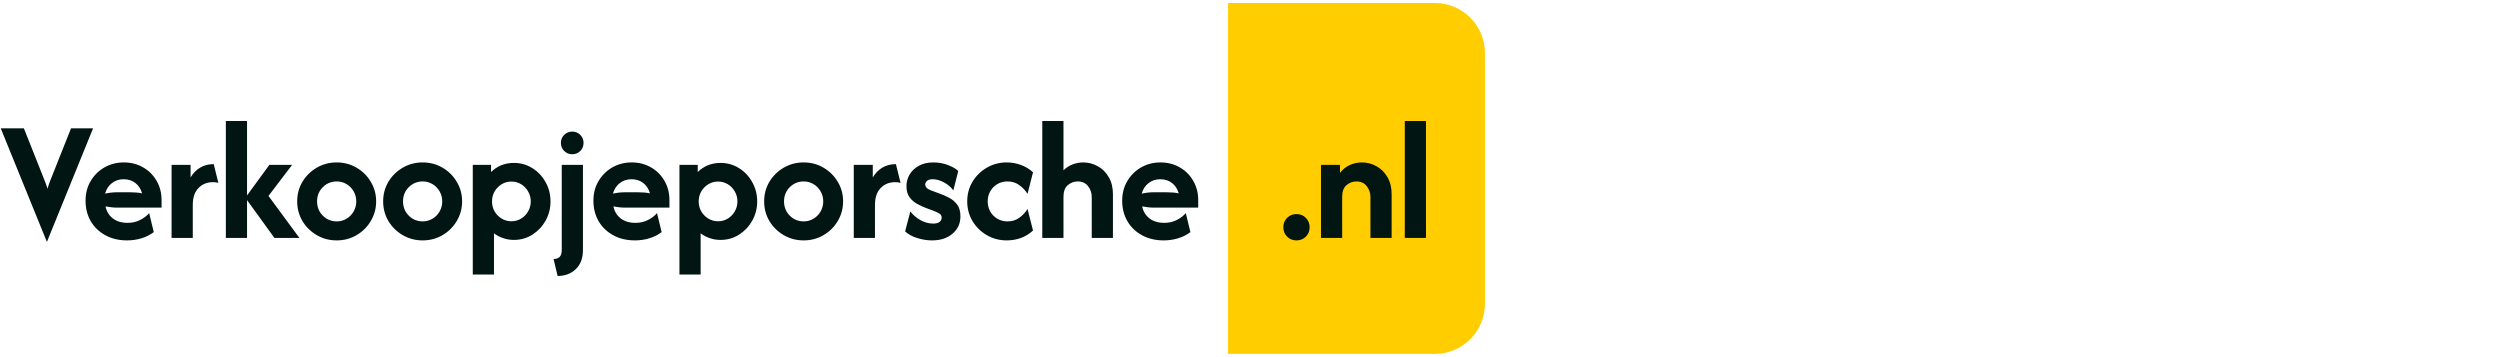 <svg width="399" height="57" viewBox="0 0 399 57" fill="none" xmlns="http://www.w3.org/2000/svg">
<path d="M7.467 38.562L0.117 20.479H3.811L6.669 27.673C6.825 28.075 6.981 28.47 7.136 28.859C7.292 29.235 7.441 29.656 7.583 30.123C7.713 29.669 7.849 29.261 7.992 28.898C8.147 28.522 8.309 28.114 8.478 27.673L11.336 20.479H14.856L7.506 38.562H7.467ZM20.285 38.367C18.976 38.367 17.822 38.095 16.824 37.551C15.826 37.006 15.048 36.261 14.491 35.315C13.933 34.355 13.654 33.26 13.654 32.029C13.654 30.849 13.927 29.805 14.471 28.898C15.015 27.978 15.748 27.252 16.668 26.72C17.602 26.189 18.632 25.923 19.76 25.923C20.914 25.923 21.944 26.189 22.852 26.72C23.759 27.239 24.472 27.952 24.991 28.859C25.522 29.767 25.788 30.797 25.788 31.951V33.137H18.671C18.347 33.137 18.036 33.117 17.738 33.078C17.44 33.04 17.141 32.994 16.843 32.942C16.999 33.72 17.381 34.355 17.991 34.848C18.613 35.328 19.403 35.567 20.363 35.567C21.102 35.567 21.763 35.418 22.346 35.12C22.942 34.822 23.428 34.453 23.804 34.012L24.543 37.045C23.96 37.486 23.299 37.816 22.56 38.037C21.834 38.257 21.076 38.367 20.285 38.367ZM16.765 30.901C17.414 30.758 18.049 30.687 18.671 30.687H20.732C21.095 30.687 21.439 30.7 21.763 30.726C22.087 30.752 22.391 30.797 22.677 30.862C22.482 30.162 22.126 29.611 21.607 29.209C21.102 28.807 20.473 28.606 19.721 28.606C19.008 28.606 18.386 28.814 17.854 29.229C17.336 29.63 16.973 30.188 16.765 30.901ZM27.384 37.978V26.312H30.417V28.315C30.819 27.641 31.324 27.122 31.933 26.759C32.556 26.383 33.282 26.195 34.111 26.195L34.85 29.19C34.604 29.112 34.325 29.073 34.014 29.073C33.042 29.073 32.258 29.391 31.661 30.026C31.065 30.648 30.767 31.542 30.767 32.709V37.978H27.384ZM43.803 37.978L39.156 31.562L42.987 26.312H46.623L42.85 31.27L47.789 37.978H43.803ZM36.045 37.978V19.312H39.428V37.978H36.045ZM53.732 38.367C52.578 38.367 51.521 38.089 50.562 37.531C49.603 36.974 48.838 36.222 48.268 35.276C47.71 34.329 47.432 33.286 47.432 32.145C47.432 30.991 47.71 29.948 48.268 29.015C48.838 28.068 49.603 27.317 50.562 26.759C51.521 26.202 52.578 25.923 53.732 25.923C54.898 25.923 55.955 26.202 56.901 26.759C57.86 27.317 58.619 28.068 59.176 29.015C59.746 29.948 60.032 30.991 60.032 32.145C60.032 33.286 59.746 34.329 59.176 35.276C58.619 36.222 57.86 36.974 56.901 37.531C55.955 38.089 54.898 38.367 53.732 38.367ZM53.732 35.334C54.315 35.334 54.84 35.191 55.307 34.906C55.786 34.621 56.162 34.239 56.434 33.759C56.719 33.267 56.862 32.728 56.862 32.145C56.862 31.549 56.719 31.011 56.434 30.531C56.162 30.052 55.786 29.669 55.307 29.384C54.84 29.099 54.315 28.956 53.732 28.956C53.148 28.956 52.617 29.099 52.137 29.384C51.67 29.669 51.294 30.052 51.009 30.531C50.737 31.011 50.601 31.549 50.601 32.145C50.601 32.728 50.737 33.267 51.009 33.759C51.294 34.239 51.67 34.621 52.137 34.906C52.617 35.191 53.148 35.334 53.732 35.334ZM67.452 38.367C66.298 38.367 65.241 38.089 64.282 37.531C63.323 36.974 62.558 36.222 61.988 35.276C61.43 34.329 61.152 33.286 61.152 32.145C61.152 30.991 61.43 29.948 61.988 29.015C62.558 28.068 63.323 27.317 64.282 26.759C65.241 26.202 66.298 25.923 67.452 25.923C68.618 25.923 69.675 26.202 70.621 26.759C71.58 27.317 72.339 28.068 72.896 29.015C73.466 29.948 73.752 30.991 73.752 32.145C73.752 33.286 73.466 34.329 72.896 35.276C72.339 36.222 71.58 36.974 70.621 37.531C69.675 38.089 68.618 38.367 67.452 38.367ZM67.452 35.334C68.035 35.334 68.56 35.191 69.027 34.906C69.506 34.621 69.882 34.239 70.154 33.759C70.439 33.267 70.582 32.728 70.582 32.145C70.582 31.549 70.439 31.011 70.154 30.531C69.882 30.052 69.506 29.669 69.027 29.384C68.56 29.099 68.035 28.956 67.452 28.956C66.868 28.956 66.337 29.099 65.857 29.384C65.391 29.669 65.014 30.052 64.729 30.531C64.457 31.011 64.321 31.549 64.321 32.145C64.321 32.728 64.457 33.267 64.729 33.759C65.014 34.239 65.391 34.621 65.857 34.906C66.337 35.191 66.868 35.334 67.452 35.334ZM75.455 43.812V26.312H78.372V27.459C78.825 27.005 79.357 26.649 79.966 26.39C80.588 26.13 81.269 26.001 82.008 26.001C83.097 26.001 84.082 26.279 84.963 26.837C85.845 27.381 86.545 28.12 87.063 29.053C87.595 29.987 87.861 31.017 87.861 32.145C87.861 33.273 87.595 34.303 87.063 35.237C86.545 36.157 85.845 36.896 84.963 37.453C84.082 38.011 83.097 38.29 82.008 38.29C81.385 38.29 80.809 38.192 80.277 37.998C79.746 37.816 79.266 37.564 78.838 37.24V43.812H75.455ZM81.619 35.315C82.189 35.315 82.708 35.172 83.174 34.887C83.641 34.602 84.01 34.219 84.283 33.74C84.568 33.26 84.71 32.728 84.71 32.145C84.71 31.562 84.568 31.03 84.283 30.551C84.01 30.071 83.641 29.689 83.174 29.404C82.708 29.118 82.189 28.976 81.619 28.976C81.048 28.976 80.53 29.118 80.063 29.404C79.597 29.689 79.221 30.071 78.936 30.551C78.663 31.03 78.527 31.562 78.527 32.145C78.527 32.728 78.663 33.26 78.936 33.74C79.221 34.219 79.597 34.602 80.063 34.887C80.53 35.172 81.048 35.315 81.619 35.315ZM88.994 44.045L88.352 41.342C88.78 41.342 89.104 41.226 89.324 40.992C89.545 40.772 89.655 40.409 89.655 39.904V26.312H93.038V39.904C93.038 41.213 92.656 42.23 91.891 42.956C91.139 43.682 90.174 44.045 88.994 44.045ZM91.327 24.62C90.822 24.62 90.394 24.445 90.044 24.095C89.694 23.745 89.519 23.317 89.519 22.812C89.519 22.293 89.694 21.866 90.044 21.529C90.394 21.178 90.822 21.003 91.327 21.003C91.846 21.003 92.273 21.178 92.611 21.529C92.96 21.866 93.135 22.293 93.135 22.812C93.135 23.317 92.96 23.745 92.611 24.095C92.273 24.445 91.846 24.62 91.327 24.62ZM101.341 38.367C100.031 38.367 98.878 38.095 97.879 37.551C96.881 37.006 96.103 36.261 95.546 35.315C94.989 34.355 94.71 33.26 94.71 32.029C94.71 30.849 94.982 29.805 95.527 28.898C96.071 27.978 96.803 27.252 97.724 26.72C98.657 26.189 99.688 25.923 100.816 25.923C101.969 25.923 103 26.189 103.907 26.72C104.815 27.239 105.528 27.952 106.046 28.859C106.578 29.767 106.843 30.797 106.843 31.951V33.137H99.727C99.403 33.137 99.091 33.117 98.793 33.078C98.495 33.04 98.197 32.994 97.899 32.942C98.054 33.72 98.437 34.355 99.046 34.848C99.668 35.328 100.459 35.567 101.418 35.567C102.157 35.567 102.818 35.418 103.402 35.12C103.998 34.822 104.484 34.453 104.86 34.012L105.599 37.045C105.016 37.486 104.354 37.816 103.616 38.037C102.89 38.257 102.131 38.367 101.341 38.367ZM97.821 30.901C98.469 30.758 99.104 30.687 99.727 30.687H101.788C102.151 30.687 102.494 30.7 102.818 30.726C103.142 30.752 103.447 30.797 103.732 30.862C103.538 30.162 103.181 29.611 102.663 29.209C102.157 28.807 101.529 28.606 100.777 28.606C100.064 28.606 99.442 28.814 98.91 29.229C98.391 29.63 98.028 30.188 97.821 30.901ZM108.439 43.812V26.312H111.356V27.459C111.809 27.005 112.341 26.649 112.95 26.39C113.572 26.13 114.253 26.001 114.992 26.001C116.081 26.001 117.066 26.279 117.947 26.837C118.829 27.381 119.529 28.12 120.047 29.053C120.579 29.987 120.845 31.017 120.845 32.145C120.845 33.273 120.579 34.303 120.047 35.237C119.529 36.157 118.829 36.896 117.947 37.453C117.066 38.011 116.081 38.29 114.992 38.29C114.37 38.29 113.793 38.192 113.261 37.998C112.73 37.816 112.25 37.564 111.822 37.24V43.812H108.439ZM114.603 35.315C115.173 35.315 115.692 35.172 116.159 34.887C116.625 34.602 116.995 34.219 117.267 33.74C117.552 33.26 117.695 32.728 117.695 32.145C117.695 31.562 117.552 31.03 117.267 30.551C116.995 30.071 116.625 29.689 116.159 29.404C115.692 29.118 115.173 28.976 114.603 28.976C114.033 28.976 113.514 29.118 113.047 29.404C112.581 29.689 112.205 30.071 111.92 30.551C111.647 31.03 111.511 31.562 111.511 32.145C111.511 32.728 111.647 33.26 111.92 33.74C112.205 34.219 112.581 34.602 113.047 34.887C113.514 35.172 114.033 35.315 114.603 35.315ZM128.259 38.367C127.105 38.367 126.048 38.089 125.089 37.531C124.13 36.974 123.365 36.222 122.795 35.276C122.237 34.329 121.959 33.286 121.959 32.145C121.959 30.991 122.237 29.948 122.795 29.015C123.365 28.068 124.13 27.317 125.089 26.759C126.048 26.202 127.105 25.923 128.259 25.923C129.425 25.923 130.482 26.202 131.428 26.759C132.387 27.317 133.146 28.068 133.703 29.015C134.273 29.948 134.559 30.991 134.559 32.145C134.559 33.286 134.273 34.329 133.703 35.276C133.146 36.222 132.387 36.974 131.428 37.531C130.482 38.089 129.425 38.367 128.259 38.367ZM128.259 35.334C128.842 35.334 129.367 35.191 129.834 34.906C130.313 34.621 130.689 34.239 130.961 33.759C131.247 33.267 131.389 32.728 131.389 32.145C131.389 31.549 131.247 31.011 130.961 30.531C130.689 30.052 130.313 29.669 129.834 29.384C129.367 29.099 128.842 28.956 128.259 28.956C127.675 28.956 127.144 29.099 126.664 29.384C126.197 29.669 125.822 30.052 125.536 30.531C125.264 31.011 125.128 31.549 125.128 32.145C125.128 32.728 125.264 33.267 125.536 33.759C125.822 34.239 126.197 34.621 126.664 34.906C127.144 35.191 127.675 35.334 128.259 35.334ZM136.262 37.978V26.312H139.295V28.315C139.697 27.641 140.203 27.122 140.812 26.759C141.434 26.383 142.16 26.195 142.99 26.195L143.729 29.19C143.482 29.112 143.204 29.073 142.892 29.073C141.92 29.073 141.136 29.391 140.54 30.026C139.943 30.648 139.645 31.542 139.645 32.709V37.978H136.262ZM148.754 38.367C147.963 38.367 147.159 38.238 146.343 37.978C145.539 37.719 144.91 37.369 144.457 36.928L145.293 33.74C145.669 34.258 146.187 34.712 146.848 35.101C147.522 35.49 148.216 35.684 148.929 35.684C149.409 35.684 149.752 35.593 149.959 35.412C150.18 35.23 150.29 35.01 150.29 34.751C150.29 34.453 150.18 34.239 149.959 34.109C149.739 33.967 149.512 33.85 149.279 33.759L147.646 33.137C147.283 32.994 146.868 32.8 146.401 32.553C145.934 32.307 145.526 31.957 145.176 31.503C144.839 31.05 144.671 30.453 144.671 29.715C144.671 29.041 144.839 28.418 145.176 27.848C145.513 27.278 145.999 26.817 146.634 26.467C147.283 26.104 148.06 25.923 148.968 25.923C149.81 25.923 150.595 26.066 151.321 26.351C152.059 26.636 152.597 26.953 152.934 27.303L152.157 30.376C151.716 29.805 151.191 29.371 150.582 29.073C149.985 28.762 149.415 28.606 148.871 28.606C148.456 28.606 148.151 28.691 147.957 28.859C147.762 29.028 147.665 29.222 147.665 29.442C147.665 29.611 147.73 29.779 147.859 29.948C148.002 30.104 148.235 30.246 148.559 30.376L150.076 30.94C150.517 31.095 150.984 31.303 151.476 31.562C151.982 31.821 152.409 32.184 152.759 32.651C153.109 33.104 153.284 33.733 153.284 34.537C153.284 35.665 152.863 36.585 152.021 37.298C151.191 38.011 150.102 38.367 148.754 38.367ZM160.669 38.367C159.515 38.367 158.458 38.089 157.499 37.531C156.54 36.974 155.775 36.222 155.205 35.276C154.647 34.329 154.369 33.286 154.369 32.145C154.369 30.991 154.647 29.948 155.205 29.015C155.775 28.068 156.54 27.317 157.499 26.759C158.458 26.202 159.515 25.923 160.669 25.923C161.472 25.923 162.231 26.059 162.944 26.331C163.67 26.591 164.311 26.979 164.869 27.498L163.994 30.94C163.67 30.408 163.235 29.948 162.691 29.559C162.159 29.157 161.531 28.956 160.805 28.956C160.195 28.956 159.651 29.099 159.171 29.384C158.692 29.669 158.316 30.052 158.044 30.531C157.771 31.011 157.635 31.549 157.635 32.145C157.635 32.728 157.771 33.267 158.044 33.759C158.316 34.239 158.692 34.621 159.171 34.906C159.651 35.191 160.195 35.334 160.805 35.334C161.531 35.334 162.159 35.14 162.691 34.751C163.235 34.349 163.67 33.882 163.994 33.351L164.869 36.792C164.311 37.311 163.67 37.706 162.944 37.978C162.231 38.238 161.472 38.367 160.669 38.367ZM166.348 37.978V19.312H169.731V27.187C170.146 26.772 170.619 26.461 171.15 26.253C171.695 26.033 172.272 25.923 172.881 25.923C173.711 25.923 174.482 26.124 175.195 26.526C175.921 26.915 176.504 27.491 176.945 28.256C177.399 29.008 177.625 29.922 177.625 30.998V37.978H174.242V31.445C174.242 30.797 174.048 30.22 173.659 29.715C173.27 29.209 172.713 28.956 171.987 28.956C171.403 28.956 170.878 29.157 170.412 29.559C169.958 29.948 169.731 30.564 169.731 31.406V37.978H166.348ZM185.732 38.367C184.423 38.367 183.269 38.095 182.271 37.551C181.273 37.006 180.495 36.261 179.938 35.315C179.38 34.355 179.102 33.26 179.102 32.029C179.102 30.849 179.374 29.805 179.918 28.898C180.463 27.978 181.195 27.252 182.115 26.72C183.049 26.189 184.079 25.923 185.207 25.923C186.361 25.923 187.391 26.189 188.299 26.72C189.206 27.239 189.919 27.952 190.438 28.859C190.969 29.767 191.235 30.797 191.235 31.951V33.137H184.118C183.794 33.137 183.483 33.117 183.185 33.078C182.887 33.04 182.589 32.994 182.29 32.942C182.446 33.72 182.828 34.355 183.438 34.848C184.06 35.328 184.851 35.567 185.81 35.567C186.549 35.567 187.21 35.418 187.793 35.12C188.39 34.822 188.876 34.453 189.252 34.012L189.99 37.045C189.407 37.486 188.746 37.816 188.007 38.037C187.281 38.257 186.523 38.367 185.732 38.367ZM182.213 30.901C182.861 30.758 183.496 30.687 184.118 30.687H186.179C186.542 30.687 186.886 30.7 187.21 30.726C187.534 30.752 187.839 30.797 188.124 30.862C187.929 30.162 187.573 29.611 187.054 29.209C186.549 28.807 185.92 28.606 185.168 28.606C184.455 28.606 183.833 28.814 183.302 29.229C182.783 29.63 182.42 30.188 182.213 30.901Z" fill="#011513"/>
<path d="M196 0.479H229C233.418 0.479 237 4.06 237 8.479V48.478C237 52.897 233.418 56.478 229 56.478H196V0.479Z" fill="#FFCD00"/>
<path d="M206.917 38.367C206.32 38.367 205.821 38.166 205.419 37.765C205.018 37.363 204.817 36.864 204.817 36.267C204.817 35.671 205.018 35.172 205.419 34.77C205.821 34.368 206.32 34.167 206.917 34.167C207.526 34.167 208.025 34.368 208.414 34.77C208.816 35.172 209.017 35.671 209.017 36.267C209.017 36.864 208.816 37.363 208.414 37.765C208.025 38.166 207.526 38.367 206.917 38.367ZM210.828 37.978V26.312H213.861V27.595C214.276 27.051 214.788 26.636 215.397 26.351C216.006 26.066 216.661 25.923 217.361 25.923C218.191 25.923 218.962 26.124 219.675 26.526C220.401 26.915 220.984 27.491 221.425 28.256C221.878 29.008 222.105 29.922 222.105 30.998V37.978H218.722V31.445C218.722 30.797 218.528 30.22 218.139 29.715C217.75 29.209 217.192 28.956 216.466 28.956C215.883 28.956 215.358 29.157 214.891 29.559C214.438 29.948 214.211 30.564 214.211 31.406V37.978H210.828ZM224.204 37.978V19.312H227.587V37.978H224.204Z" fill="#011513"/>
</svg>
